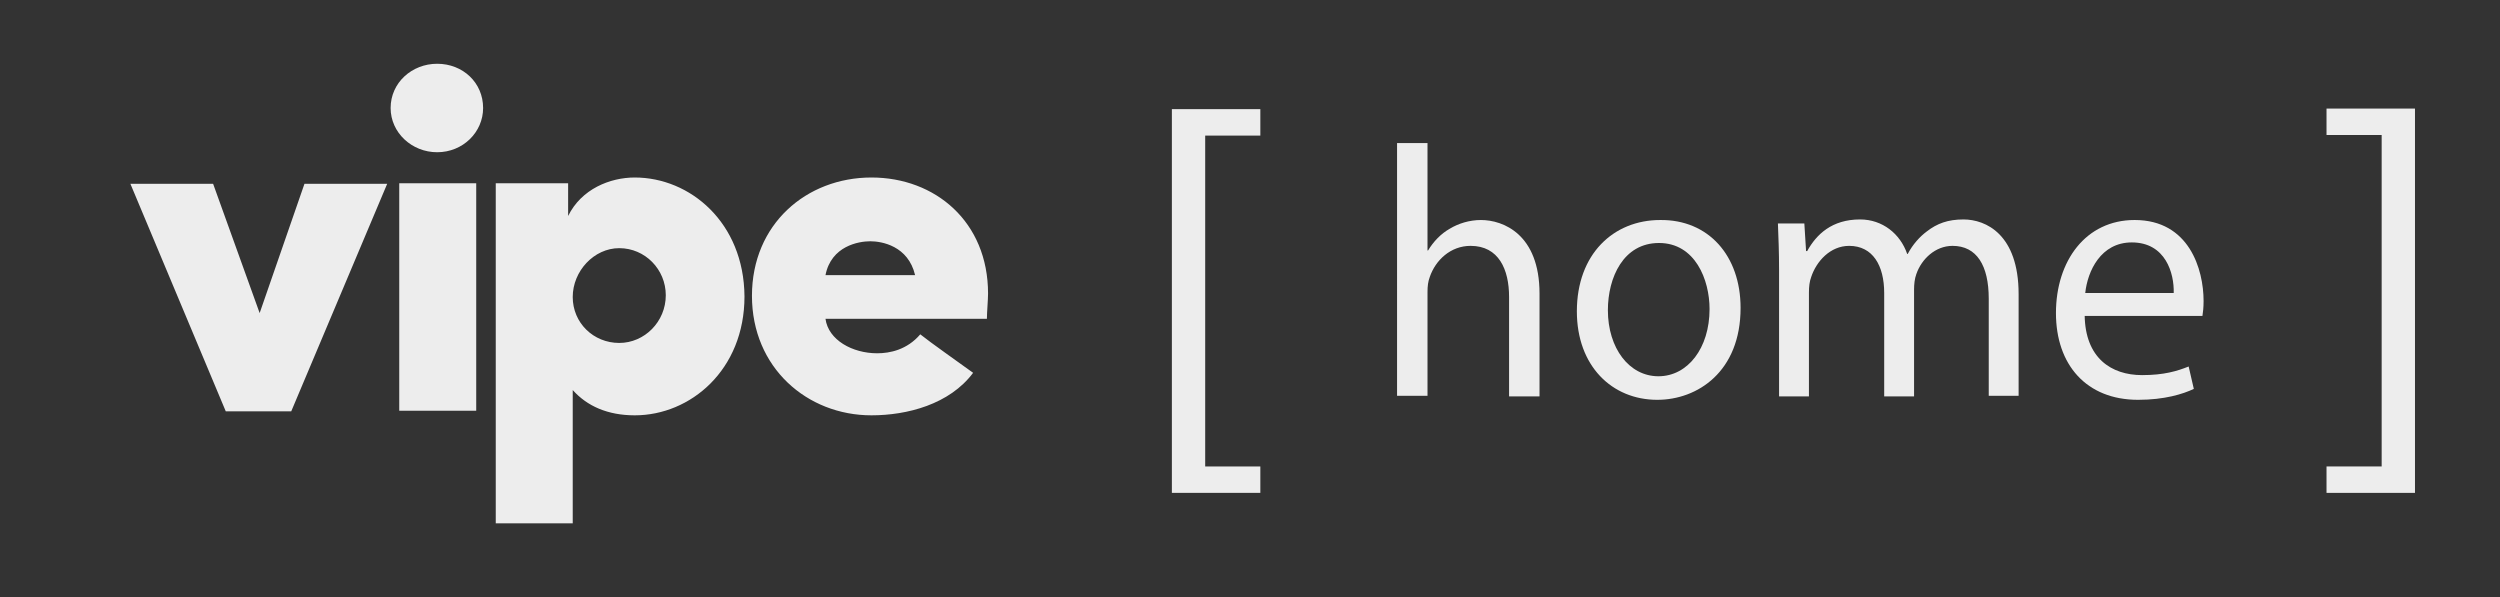 <?xml version="1.0" encoding="UTF-8"?> <!-- Generator: Adobe Illustrator 25.2.3, SVG Export Plug-In . SVG Version: 6.00 Build 0) --> <svg xmlns="http://www.w3.org/2000/svg" xmlns:xlink="http://www.w3.org/1999/xlink" id="Layer_1" x="0px" y="0px" viewBox="0 0 435.2 104" style="enable-background:new 0 0 435.2 104;" xml:space="preserve"><rect x="0" y="0" width="435.2" height="104" fill="#333333" stroke="none"/> <style type="text/css"> .st0{fill:#EDEDED;} </style> <g id="XMLID_63_"> <g> <path class="st0" d="M45.2,54.5l-8.1-22.5H22.7l16.6,39.6h11.4l16.7-39.6H53L45.2,54.5z M76.1,11.1c-4.4,0-8.1,3.3-8.1,7.7 c0,4.3,3.7,7.7,8.1,7.7c4.5,0,8-3.5,8-7.7C84.1,14.4,80.6,11.1,76.1,11.1z M69.5,71.5h13.4V31.9H69.5V71.5z M110.5,30.9 c-4.3,0-9.3,2-11.6,6.7v-5.7H86.3v59.2h13.4V67.9c2.5,2.8,6.1,4.4,10.8,4.4c9.7,0,19.1-7.9,19.1-20.7 C129.5,38.7,120.1,30.9,110.5,30.9z M107.8,59.7c-4.5,0-8.1-3.5-8.1-8c0-4.5,3.7-8.5,8.1-8.5c4.5,0,8.1,3.7,8.1,8.2 C115.9,56,112.2,59.7,107.8,59.7z M172,51.1c0-12.5-9.2-20.2-20.3-20.2c-11.3,0-20.8,8.1-20.8,20.6c0,12.5,9.6,20.8,20.8,20.8 c6.2,0,13.6-1.9,17.7-7.4c-2.2-1.6-7.6-5.4-9.2-6.7c-2.3,2.7-5.3,3.3-7.5,3.3c-4.3,0-8.5-2.3-9-6h28.1 C171.8,54.4,172,52.2,172,51.1z M143.7,47.9c1-5.1,5.8-5.9,7.8-5.9c2,0,6.6,0.8,7.8,5.9H143.7z"></path> </g> </g> <g> <path class="st0" d="M204,85.9V19h15.4v4.6h-9.6v57.6h9.6v4.6H204z"></path> <path class="st0" d="M243.2,24.9h5.3v18.7h0.1c0.9-1.5,2.2-2.9,3.8-3.8c1.5-0.9,3.4-1.5,5.4-1.5c3.9,0,10.2,2.5,10.2,12.8v17.9 h-5.3V51.7c0-4.8-1.8-8.9-6.7-8.9c-3.5,0-6.1,2.5-7.1,5.4c-0.3,0.8-0.4,1.6-0.4,2.6v18.1h-5.3V24.9z"></path> <path class="st0" d="M303,53.6c0,11.1-7.5,16-14.5,16c-7.9,0-14-5.9-14-15.4c0-10,6.4-15.9,14.5-15.9C297.4,38.2,303,44.5,303,53.6 z M279.9,54c0,6.6,3.7,11.5,8.8,11.5c5.1,0,8.9-4.9,8.9-11.7c0-5.1-2.5-11.5-8.8-11.5C282.6,42.3,279.9,48.3,279.9,54z"></path> <path class="st0" d="M309.7,47c0-3.1-0.1-5.6-0.2-8.1h4.6l0.3,4.8h0.2c1.6-2.9,4.3-5.5,9.2-5.5c3.9,0,7,2.5,8.2,6h0.1 c0.9-1.7,2.1-3,3.3-3.9c1.8-1.4,3.7-2.1,6.4-2.1c3.9,0,9.6,2.6,9.6,13v17.7h-5.2V52c0-5.8-2.1-9.2-6.3-9.2c-3,0-5.4,2.3-6.3,4.9 c-0.3,0.8-0.4,1.8-0.4,2.7v18.6h-5.2v-18c0-4.8-2-8.2-6.1-8.2c-3.3,0-5.7,2.7-6.6,5.4c-0.3,0.8-0.4,1.7-0.4,2.7v18.1h-5.2V47z"></path> <path class="st0" d="M362.9,54.9c0.1,7.4,4.6,10.4,10,10.4c3.8,0,6.1-0.7,8.1-1.5l0.9,3.9c-1.9,0.9-5.1,1.9-9.7,1.9 c-9,0-14.3-6.1-14.3-15.1c0-9.1,5.2-16.2,13.7-16.2c9.5,0,12,8.6,12,14.1c0,1.1-0.1,2-0.2,2.6H362.9z M378.4,51 c0.1-3.4-1.4-8.8-7.3-8.8c-5.4,0-7.7,5-8.1,8.8H378.4z"></path> <path class="st0" d="M420.4,18.9v66.9H405v-4.6h9.6V23.5H405v-4.6H420.4z"></path> </g> </svg> 